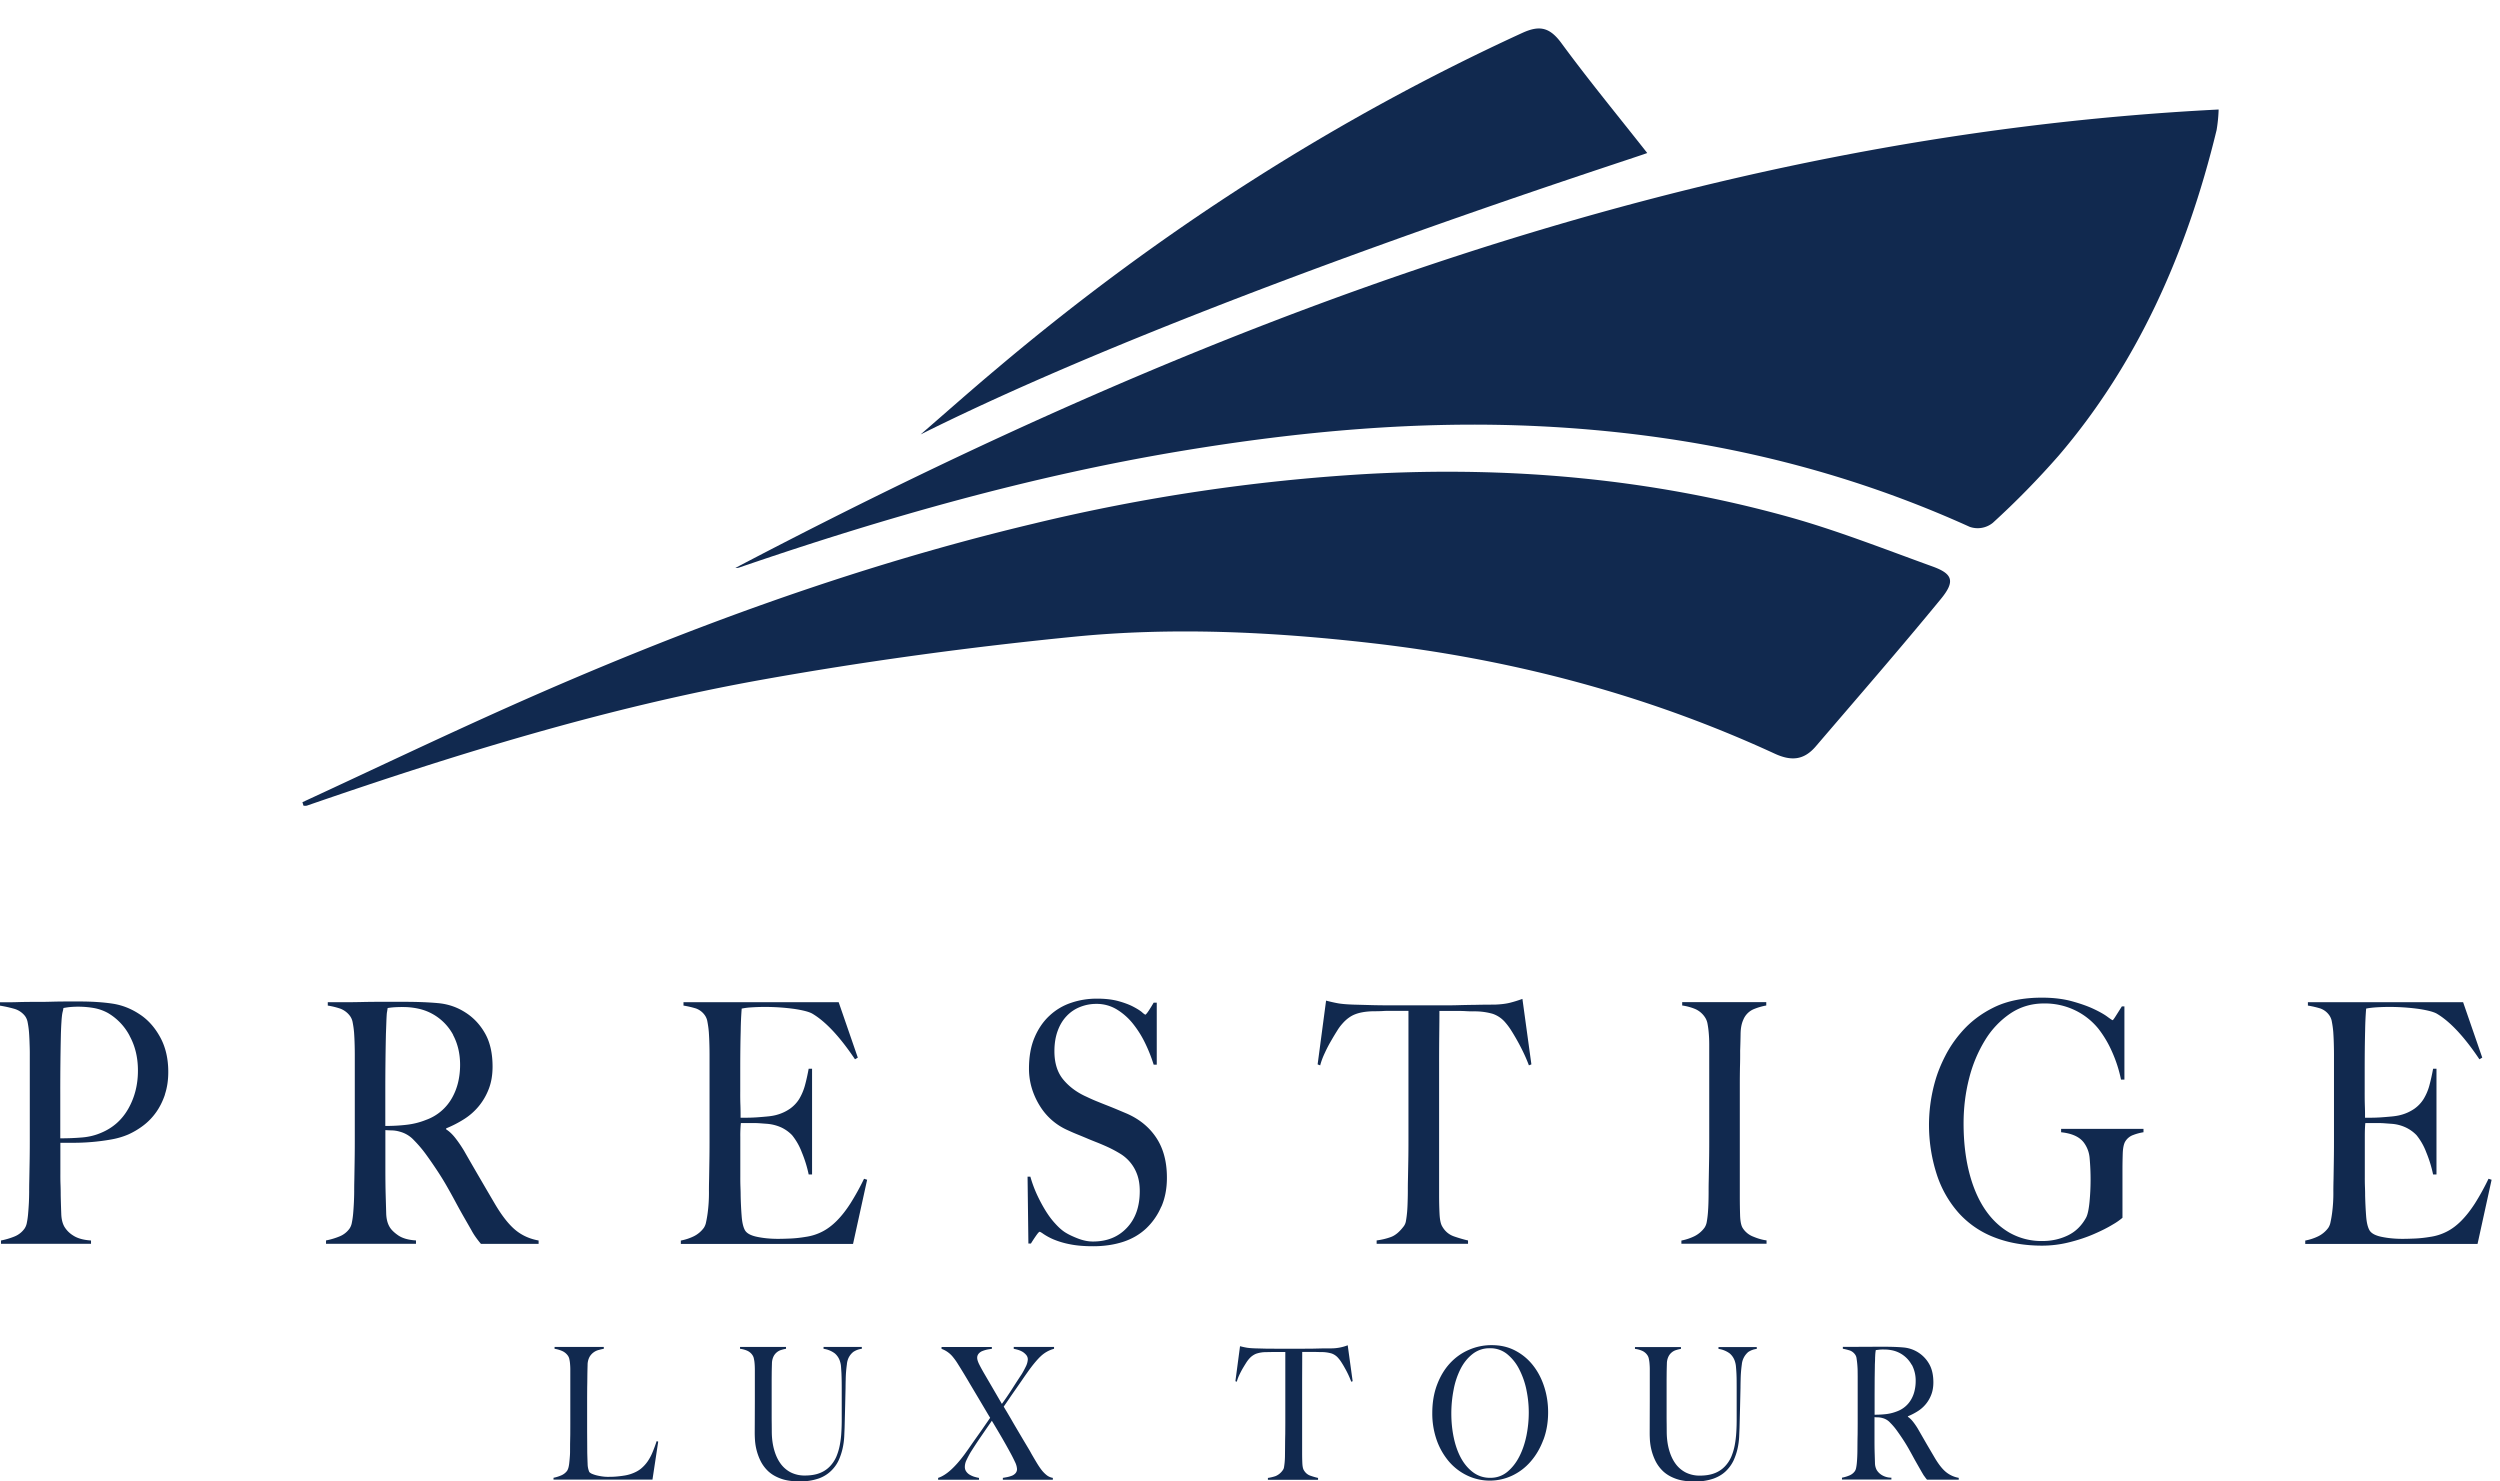 <svg width="81" height="48" viewBox="0 0 81 48" fill="none" xmlns="http://www.w3.org/2000/svg"><path d="M5.345 35.463q-.11.326-.288.576t-.414.428a2.5 2.5 0 0 1-.483.288q-.255.11-.546.162a7 7 0 0 1-1.166.109h-.492v1.02q-.001.186.005.344t.006.343q.008.349.018.597.008.25.1.414a.85.85 0 0 0 .282.284q.21.14.582.164v.108H.032v-.108q.228-.045.438-.13a.73.73 0 0 0 .328-.26.5.5 0 0 0 .074-.197q.027-.13.04-.294.014-.162.024-.347.008-.186.009-.358-.001-.154.005-.414l.01-.572q.005-.309.005-.635v-2.75q.002-.195-.006-.397a8 8 0 0 0-.018-.381 3 3 0 0 0-.044-.327.5.5 0 0 0-.086-.21.68.68 0 0 0-.35-.235A4 4 0 0 0 0 32.583v-.11h.214q.173.002.406-.006.232-.006.505-.006.274.002.542-.006.268-.007.505-.007h.41q.6 0 1.066.07.465.071.875.344.402.261.665.74.264.479.264 1.13 0 .402-.11.729zM4.2 33.56a1.85 1.85 0 0 0-.705-.74 1.5 1.5 0 0 0-.465-.162 3 3 0 0 0-.807-.025q-.106.015-.168.027a1 1 0 0 1-.023.116 1 1 0 0 0-.023.125 3 3 0 0 0-.018.214q-.01.137-.018.386a81 81 0 0 0-.02 1.989v1.392q.373 0 .702-.028.327-.026.611-.147.584-.24.893-.789.311-.55.31-1.234 0-.63-.269-1.12zm11.384 6.743a3 3 0 0 1-.2-.262 2 2 0 0 1-.114-.19l-.215-.375a21 21 0 0 1-.305-.55 20 20 0 0 0-.268-.484q-.136-.239-.297-.484a14 14 0 0 0-.379-.55 4 4 0 0 0-.396-.467.95.95 0 0 0-.45-.273 1 1 0 0 0-.265-.043 3 3 0 0 1-.209-.01v1.228q0 .522.01.88l.017.597q.009.25.1.414.073.141.283.288.209.146.582.168v.109h-2.915v-.109q.228-.044.437-.13a.73.73 0 0 0 .329-.26.5.5 0 0 0 .073-.196q.027-.131.041-.294t.023-.348.01-.358q-.001-.152.005-.414l.009-.571q.005-.31.005-.635v-2.75q.001-.195-.005-.397a8 8 0 0 0-.018-.382 3 3 0 0 0-.045-.326.5.5 0 0 0-.087-.211.7.7 0 0 0-.306-.235 2.4 2.4 0 0 0-.414-.102v-.109h.373q.31.002.702-.006.393-.009.784-.007h.638q.61 0 1.084.043.474.045.865.294.401.25.646.68.247.43.247 1.084 0 .403-.123.722a2 2 0 0 1-.329.565 2 2 0 0 1-.479.418 3.6 3.6 0 0 1-.573.294v.032q.156.099.3.284.145.185.282.413.236.414.515.892.278.478.496.848.337.566.656.828.317.26.747.336v.11h-1.869zm-.902-6.773a1.68 1.68 0 0 0-1.126-.849 2.3 2.3 0 0 0-.505-.053 4 4 0 0 0-.31.01 3 3 0 0 0-.181.022l-.018.115q-.01.049-.014.126-.005.076-.01.213l-.014.386a85 85 0 0 0-.02 1.784v1.197q.373 0 .697-.039.324-.038.624-.158a1.57 1.57 0 0 0 .841-.712q.132-.233.197-.505.064-.271.064-.565 0-.543-.227-.968zm12.952 6.773h-5.575v-.109q.227-.044.423-.14a.9.9 0 0 0 .323-.273.5.5 0 0 0 .073-.19q.028-.125.05-.288a5 5 0 0 0 .042-.697q-.001-.152.005-.414l.009-.571q.005-.31.005-.635v-2.75q.001-.195-.005-.404a9 9 0 0 0-.018-.392 3 3 0 0 0-.045-.332.5.5 0 0 0-.085-.214.6.6 0 0 0-.291-.221 3 3 0 0 0-.4-.092v-.109h5.028l.62 1.795-.091.054q-.738-1.099-1.385-1.48-.155-.087-.573-.151a7 7 0 0 0-1.417-.05 2 2 0 0 0-.296.039 11 11 0 0 0-.032.718q-.015.544-.015 1.263v.695q-.002.282.006.462.005.179.005.277v.12h.182q.137 0 .315-.01.177-.012.355-.029.178-.016.297-.048a1.4 1.4 0 0 0 .455-.207q.182-.131.297-.316a1.8 1.8 0 0 0 .182-.428q.067-.244.123-.55h.11v3.426h-.11a4 4 0 0 0-.223-.719 2 2 0 0 0-.315-.554 1.2 1.2 0 0 0-.35-.25 1.4 1.4 0 0 0-.478-.119l-.23-.017a3 3 0 0 0-.181-.006h-.42a4 4 0 0 0-.018.445v1.305q-.001.173.005.332.006.158.006.267.008.349.032.657.022.309.105.462t.392.218.673.066q.156 0 .396-.01a4 4 0 0 0 .506-.054 1.7 1.7 0 0 0 .538-.169q.245-.124.473-.353t.441-.561a8 8 0 0 0 .442-.8l.1.032-.456 2.077zm9.991-1.208a2.1 2.1 0 0 1-.491.708q-.315.294-.752.435-.438.14-.958.14-.447.001-.764-.065a2.7 2.7 0 0 1-.53-.158 2 2 0 0 1-.314-.169q-.105-.075-.132-.076t-.118.13a5 5 0 0 0-.164.25h-.082l-.027-2.165h.091q.083.293.21.572.128.277.278.522t.32.428q.168.186.323.284t.409.196q.255.099.491.098.676 0 1.093-.441.42-.44.42-1.19 0-.304-.082-.533a1.3 1.3 0 0 0-.556-.684 4 4 0 0 0-.41-.218 8 8 0 0 0-.383-.162q-.163-.064-.305-.125-.142-.06-.291-.12-.15-.06-.36-.158a2 2 0 0 1-.838-.744 2.4 2.4 0 0 1-.264-.565 2.2 2.2 0 0 1-.1-.658q0-.59.18-1.011.18-.425.483-.706a1.9 1.9 0 0 1 .7-.418q.397-.136.835-.136.41 0 .702.081.29.081.478.18.187.098.283.178a.6.6 0 0 0 .105.081q.026.001.114-.13.086-.132.16-.26h.1v2.01h-.1a5 5 0 0 0-.283-.712 3.3 3.3 0 0 0-.4-.63 2 2 0 0 0-.52-.453 1.25 1.25 0 0 0-.647-.175 1.4 1.4 0 0 0-.532.099 1.2 1.2 0 0 0-.437.294q-.188.196-.292.484-.105.288-.105.656 0 .577.291.924.291.349.754.554.181.087.341.151.159.065.315.126.154.06.312.126l.332.14q.62.272.96.79.34.517.34 1.287.001.521-.178.936zm11.912-4.577a5 5 0 0 0-.174-.408 7 7 0 0 0-.41-.74 2 2 0 0 0-.174-.234.93.93 0 0 0-.414-.288 2.1 2.1 0 0 0-.57-.08q-.174.002-.3-.007a5 5 0 0 0-.256-.007h-.602q.001.273-.005.74a85 85 0 0 0-.005.979v4.251q0 .316.014.603.014.289.086.408.136.24.387.326t.45.13v.109h-2.961v-.11q.236-.03.455-.108.219-.076.429-.358a.4.4 0 0 0 .068-.18q.022-.123.036-.283.013-.157.017-.343.006-.186.006-.358-.001-.152.005-.403l.01-.554a36 36 0 0 0 .005-.631v-4.22h-.602q-.12-.002-.25.007-.132.006-.306.006-.345.01-.57.098-.224.087-.414.305a1.5 1.5 0 0 0-.168.228q-.096.151-.2.333-.106.181-.2.386-.098.205-.15.403l-.083-.032.274-2.066q.209.055.387.087.177.032.515.043l.62.017q.274.006.528.006h1.731q.275.002.53-.006.254-.007.528-.01.272-.007.62-.007.3-.011.496-.06t.406-.126l.291 2.122-.082.032zm4.94 5.784v-.108q.227-.045.423-.141a.9.9 0 0 0 .332-.284.5.5 0 0 0 .068-.185 3 3 0 0 0 .036-.284q.013-.161.018-.343.005-.18.005-.354-.001-.153.005-.413l.01-.572q.005-.31.005-.635V33.84q0-.195-.015-.364a3 3 0 0 0-.04-.305.55.55 0 0 0-.083-.211.73.73 0 0 0-.314-.267 1.7 1.7 0 0 0-.424-.115v-.109h2.724v.109a2 2 0 0 0-.409.12.63.63 0 0 0-.337.347q-.084.185-.086.467-.005.282-.014.533.002.271-.006.537-.005.267-.005.537v3.642q0 .315.009.61.009.293.082.413a.7.7 0 0 0 .347.284q.236.098.428.12v.108h-2.76zm14.638-3.528a.5.5 0 0 0-.265.224q-.063.12-.073.369-.008.249-.009.501v1.588a2 2 0 0 1-.314.218q-.25.153-.611.309-.36.157-.797.266a3.6 3.6 0 0 1-.875.11q-.865 0-1.549-.267a3 3 0 0 1-1.152-.783 3.5 3.5 0 0 1-.72-1.262 5.2 5.2 0 0 1-.046-3.038q.113-.39.32-.793.205-.404.514-.761.437-.511 1.075-.821t1.549-.31q.546.001.966.116t.706.25q.288.136.441.249.156.115.173.115.019 0 .1-.13l.2-.316h.083v2.371h-.11a4.3 4.3 0 0 0-.3-.923 3.5 3.5 0 0 0-.428-.719 2.2 2.2 0 0 0-.747-.597 2.25 2.25 0 0 0-1.02-.228q-.601 0-1.084.32a2.8 2.8 0 0 0-.82.86 4.4 4.4 0 0 0-.52 1.238q-.182.702-.182 1.473 0 .847.173 1.55.174.701.5 1.2.328.5.802.779a2.1 2.1 0 0 0 1.085.277q.437 0 .814-.18.377-.179.597-.581.073-.14.109-.501a7.7 7.7 0 0 0 .004-1.424.97.97 0 0 0-.186-.501q-.21-.282-.738-.337v-.109h2.669v.109a1.6 1.6 0 0 0-.338.091zm11.152 3.529H74.69v-.109q.228-.044.424-.14a.9.9 0 0 0 .323-.273.5.5 0 0 0 .073-.19q.028-.125.05-.288a5 5 0 0 0 .041-.697q-.001-.152.006-.414l.009-.571q.005-.31.005-.635v-2.75q.001-.195-.005-.404a9 9 0 0 0-.018-.392 3 3 0 0 0-.045-.332.5.5 0 0 0-.085-.214.6.6 0 0 0-.292-.221 3 3 0 0 0-.4-.092v-.109h5.029l.62 1.795-.092.054q-.737-1.099-1.384-1.48-.156-.087-.573-.151a7 7 0 0 0-1.417-.05q-.206.017-.296.039a11 11 0 0 0-.033.718q-.014.544-.014 1.263v.695q-.001.282.005.462.006.179.006.277v.12h.182q.137 0 .314-.01.178-.012.356-.029.176-.016.296-.048a1.4 1.4 0 0 0 .456-.207 1.1 1.1 0 0 0 .296-.316 1.7 1.7 0 0 0 .183-.428q.066-.244.123-.55h.109v3.426h-.11a4 4 0 0 0-.222-.719 2 2 0 0 0-.315-.554 1.2 1.2 0 0 0-.35-.25 1.3 1.3 0 0 0-.479-.119l-.227-.017a3 3 0 0 0-.182-.006h-.42q-.017.152-.017.445v1.305q-.001.173.005.332.006.158.005.267.009.349.032.657.022.309.106.462t.391.218q.31.065.674.066.154 0 .396-.01a4 4 0 0 0 .506-.054 1.7 1.7 0 0 0 .537-.169q.247-.124.474-.353t.441-.561a8 8 0 0 0 .441-.8l.1.032-.455 2.077zM43.78 44.766a3 3 0 0 0-.207-.441 3 3 0 0 0-.112-.188 1 1 0 0 0-.095-.128.5.5 0 0 0-.227-.158 1.2 1.2 0 0 0-.312-.044q-.095 0-.165-.003l-.14-.002h-.33l-.001.405-.002.538v2.334q0 .173.007.33.008.16.048.224.076.132.213.18t.248.072v.06H41.08v-.06q.13-.019.25-.06a.53.53 0 0 0 .235-.196.2.2 0 0 0 .038-.098q.012-.069.02-.155.008-.087.01-.188l.002-.196.002-.222q.001-.138.005-.305l.002-.345v-2.316h-.33l-.138.002-.168.003a1 1 0 0 0-.313.053.6.6 0 0 0-.226.166 1 1 0 0 0-.093.126q-.053.084-.111.181a3 3 0 0 0-.11.211 1.3 1.3 0 0 0-.083.222l-.045-.017.15-1.134q.116.03.213.047t.282.023l.34.009.289.002h.95q.15 0 .29-.002l.29-.007.338-.002a1.5 1.5 0 0 0 .497-.1l.16 1.164-.044.017zm6.226 1.879q-.15.406-.408.703a1.8 1.8 0 0 1-.6.46 1.7 1.7 0 0 1-1.447.005 1.8 1.8 0 0 1-.595-.448 2.2 2.2 0 0 1-.402-.693 2.6 2.6 0 0 1-.148-.887q0-.512.156-.923.155-.409.418-.693t.614-.435a1.8 1.8 0 0 1 .743-.151q.426 0 .763.18.338.178.573.479.236.301.361.695.126.393.125.823 0 .478-.15.883zm-.549-1.612a2.6 2.6 0 0 0-.236-.672 1.5 1.5 0 0 0-.392-.49.86.86 0 0 0-.556-.188.88.88 0 0 0-.563.188q-.24.189-.39.486a2.5 2.5 0 0 0-.224.678 4 4 0 0 0-.073.767c0 .26.026.531.08.783q.08.376.237.663.16.288.395.46a.9.9 0 0 0 .552.173.84.84 0 0 0 .549-.192q.233-.192.387-.492.155-.3.233-.678.076-.376.076-.753c0-.251-.025-.488-.076-.733zM23.824 18.402c15.318-8.04 31.102-13.995 48.06-14.854a5 5 0 0 1-.066.665c-.974 4.021-2.594 7.6-5.115 10.547q-1.017 1.161-2.136 2.18a.78.78 0 0 1-.748.13c-4.493-2.037-9.147-3.026-13.94-3.26-3.888-.19-7.743.161-11.587.799-4.87.808-9.638 2.164-14.357 3.784a.5.5 0 0 1-.109.009z" fill="#11294F"/><path d="M9.797 25.992c2.24-1.036 4.471-2.102 6.722-3.107 5.536-2.469 11.172-4.54 16.974-5.92a61 61 0 0 1 10.79-1.608c4.611-.253 9.172.14 13.668 1.39 1.57.437 3.108 1.045 4.655 1.604.668.24.749.483.275 1.06-1.327 1.617-2.695 3.189-4.051 4.773-.393.458-.807.475-1.33.234-4.217-1.944-8.591-3.07-13.086-3.584-3.21-.366-6.43-.522-9.639-.202-3.367.334-6.732.79-10.073 1.388-5.005.895-9.902 2.403-14.76 4.083a.3.3 0 0 1-.11 0l-.033-.111zM53.372 4.956c-.029.049-14.643 4.667-23.544 9.12.825-.714 1.645-1.443 2.48-2.142 5.273-4.454 10.99-8.104 17.02-10.87.541-.245.875-.195 1.263.335.866 1.18 1.788 2.299 2.78 3.559zM21.145 47.94h-3.211v-.06q.125-.024.248-.077a.46.46 0 0 0 .193-.15.4.4 0 0 0 .043-.104 1 1 0 0 0 .027-.158q.01-.089.017-.187.009-.099.008-.194l.001-.226.006-.314.001-.35v-1.713a2 2 0 0 0-.007-.2 1 1 0 0 0-.023-.165.3.3 0 0 0-.045-.113.45.45 0 0 0-.187-.156 1 1 0 0 0-.248-.072v-.06h1.595v.06q-.064.011-.156.036a.48.48 0 0 0-.307.228.56.56 0 0 0-.062.26q-.006.209-.008.382-.001.172-.005.341l-.002.345v1.088l.002.32.002.366q.005.192.012.365a.7.7 0 0 0 .052.256q.02.03.08.06a1 1 0 0 0 .145.05q.085.022.186.037t.2.015l.127-.002q.088-.002.193-.013.104-.01.214-.028a1.3 1.3 0 0 0 .195-.047q.201-.067.332-.172.132-.108.227-.248.094-.14.16-.305.067-.163.126-.343l.05.017-.186 1.23zm6.488-4.126a.54.54 0 0 0-.168.256.6.6 0 0 0-.026.136 4 4 0 0 0-.038.488q-.004.14-.005.278l-.013.573-.018.716-.012.286a2.3 2.3 0 0 1-.049.367 2 2 0 0 1-.126.388q-.088.195-.249.352a1.1 1.1 0 0 1-.41.251 1.8 1.8 0 0 1-.615.092q-.363 0-.607-.09-.247-.09-.408-.24a1.2 1.2 0 0 1-.248-.335 1.8 1.8 0 0 1-.18-.68 4 4 0 0 1-.008-.218l.002-.435.002-.597v-1.008q0-.109-.007-.2a1 1 0 0 0-.023-.167.3.3 0 0 0-.045-.117.4.4 0 0 0-.173-.147.8.8 0 0 0-.232-.062v-.06h1.49v.06q-.07.011-.15.036a.4.4 0 0 0-.145.075.4.4 0 0 0-.111.14.54.54 0 0 0-.05.226q-.005.155-.007.275l-.002.233v1.187q0 .139.002.267l.002.27q.005.318.08.576.075.26.21.442a.94.94 0 0 0 .331.281 1 1 0 0 0 .445.098q.285 0 .482-.077a.9.9 0 0 0 .33-.215q.133-.137.212-.316.076-.18.114-.381a3 3 0 0 0 .05-.416q.013-.211.012-.416v-1.014a12 12 0 0 0-.009-.485l-.014-.21a.7.7 0 0 0-.03-.158.55.55 0 0 0-.174-.271.8.8 0 0 0-.362-.147v-.06h1.24v.06a.63.63 0 0 0-.293.113zm6.067.146q-.196.197-.415.51-.086.12-.188.27l-.207.298q-.106.15-.2.29l-.17.247c.015.023.041.072.086.143l.15.255q.085.15.186.32l.193.327.168.281q.075.124.11.192.1.174.183.311t.162.237a1 1 0 0 0 .164.162q.086.063.19.08v.06h-1.62v-.06q.069-.011.15-.027a1 1 0 0 0 .15-.045.3.3 0 0 0 .114-.083.2.2 0 0 0 .045-.136.6.6 0 0 0-.065-.224 5 5 0 0 0-.15-.297 19 19 0 0 0-.262-.468q-.147-.253-.338-.57l-.175.252-.19.277a15 15 0 0 0-.33.503q-.068.12-.125.239a.5.5 0 0 0-.055.226q0 .083.045.147.044.064.114.105a.7.7 0 0 0 .15.066q.08.024.15.036v.06h-1.325v-.06q.2-.066.414-.26.215-.195.44-.5.074-.1.185-.26.11-.159.23-.328.122-.17.231-.33l.186-.269q-.03-.047-.138-.23l-.243-.41-.268-.45a22 22 0 0 0-.4-.66 2 2 0 0 0-.16-.224.84.84 0 0 0-.366-.26v-.06h1.63v.06a2 2 0 0 0-.15.023 1 1 0 0 0-.155.047.3.3 0 0 0-.12.083.2.2 0 0 0-.05.137q0 .083.07.222.07.138.16.292l.256.439.314.54q.167-.227.338-.495.172-.27.302-.465.06-.096.13-.239a.6.6 0 0 0 .07-.239.22.22 0 0 0-.048-.142.5.5 0 0 0-.115-.103.7.7 0 0 0-.148-.066 2 2 0 0 0-.145-.036v-.06h1.306v.06a1 1 0 0 0-.45.26zm22.93-.143a.6.6 0 0 0-.195.392 4 4 0 0 0-.038.488q-.004.14-.005.277l-.013.574-.018.716-.012.286a2.3 2.3 0 0 1-.048.367q-.041.193-.127.388-.089.195-.248.352-.161.16-.411.251A1.8 1.8 0 0 1 54.9 48q-.363 0-.607-.09-.247-.09-.407-.24a1.2 1.2 0 0 1-.249-.335 1.8 1.8 0 0 1-.18-.68 4 4 0 0 1-.007-.218l.001-.435.002-.597v-1.008a2 2 0 0 0-.007-.2 1 1 0 0 0-.023-.167.3.3 0 0 0-.045-.117.4.4 0 0 0-.173-.147.8.8 0 0 0-.232-.062v-.06h1.49v.06q-.07.011-.15.036a.4.4 0 0 0-.145.075.4.4 0 0 0-.111.14.54.54 0 0 0-.05.226q-.005.155-.007.275l-.002.233v1.187q0 .138.002.267l.002.27q.005.318.08.576.075.26.21.442a.94.94 0 0 0 .331.28 1 1 0 0 0 .445.099q.285 0 .482-.077a.9.9 0 0 0 .33-.215q.133-.137.212-.316.076-.18.114-.381.037-.202.05-.416.013-.211.012-.416v-1.015l-.001-.245a5 5 0 0 0-.022-.45.7.7 0 0 0-.03-.157.55.55 0 0 0-.173-.271.8.8 0 0 0-.363-.147v-.06h1.24v.06a.63.63 0 0 0-.293.113zm5.804 4.123a1 1 0 0 1-.064-.082l-.045-.061-.062-.105-.118-.207q-.095-.165-.168-.3-.072-.133-.148-.267a5 5 0 0 0-.163-.266 8 8 0 0 0-.207-.301 2 2 0 0 0-.218-.256.5.5 0 0 0-.248-.15.6.6 0 0 0-.145-.023q-.045.001-.114-.006v.674q-.001.286.005.484l.01.328a.5.5 0 0 0 .056.226.5.5 0 0 0 .156.158.6.6 0 0 0 .32.091v.06H59.68v-.06q.124-.023.24-.072a.4.4 0 0 0 .18-.143.3.3 0 0 0 .039-.106q.015-.072.023-.162a5 5 0 0 0 .018-.389l.002-.226q.001-.143.005-.313l.002-.35v-1.509l-.002-.218a3 3 0 0 0-.036-.388.26.26 0 0 0-.048-.117.36.36 0 0 0-.168-.128 2 2 0 0 0-.227-.057v-.06h.206l.386-.002.43-.002h.35q.336 0 .595.023a1.06 1.06 0 0 1 .83.535q.136.237.136.595 0 .221-.067.397a1.08 1.08 0 0 1-.444.541 2 2 0 0 1-.314.162v.017q.084.055.164.156.081.102.156.226l.282.49.273.465q.185.31.361.454a.9.9 0 0 0 .411.186v.06h-1.025zm-.495-3.719a.94.94 0 0 0-.616-.467q-.133-.03-.277-.03-.105-.002-.17.007l-.1.012-.01.062-.007.069-.006.117q0 .075-.007.21l-.007.472-.002.508v.656q.205 0 .383-.021.176-.022.343-.088a.87.87 0 0 0 .462-.392 1 1 0 0 0 .107-.277q.036-.15.036-.311a1.1 1.1 0 0 0-.125-.531z" fill="#11294F"/></svg>